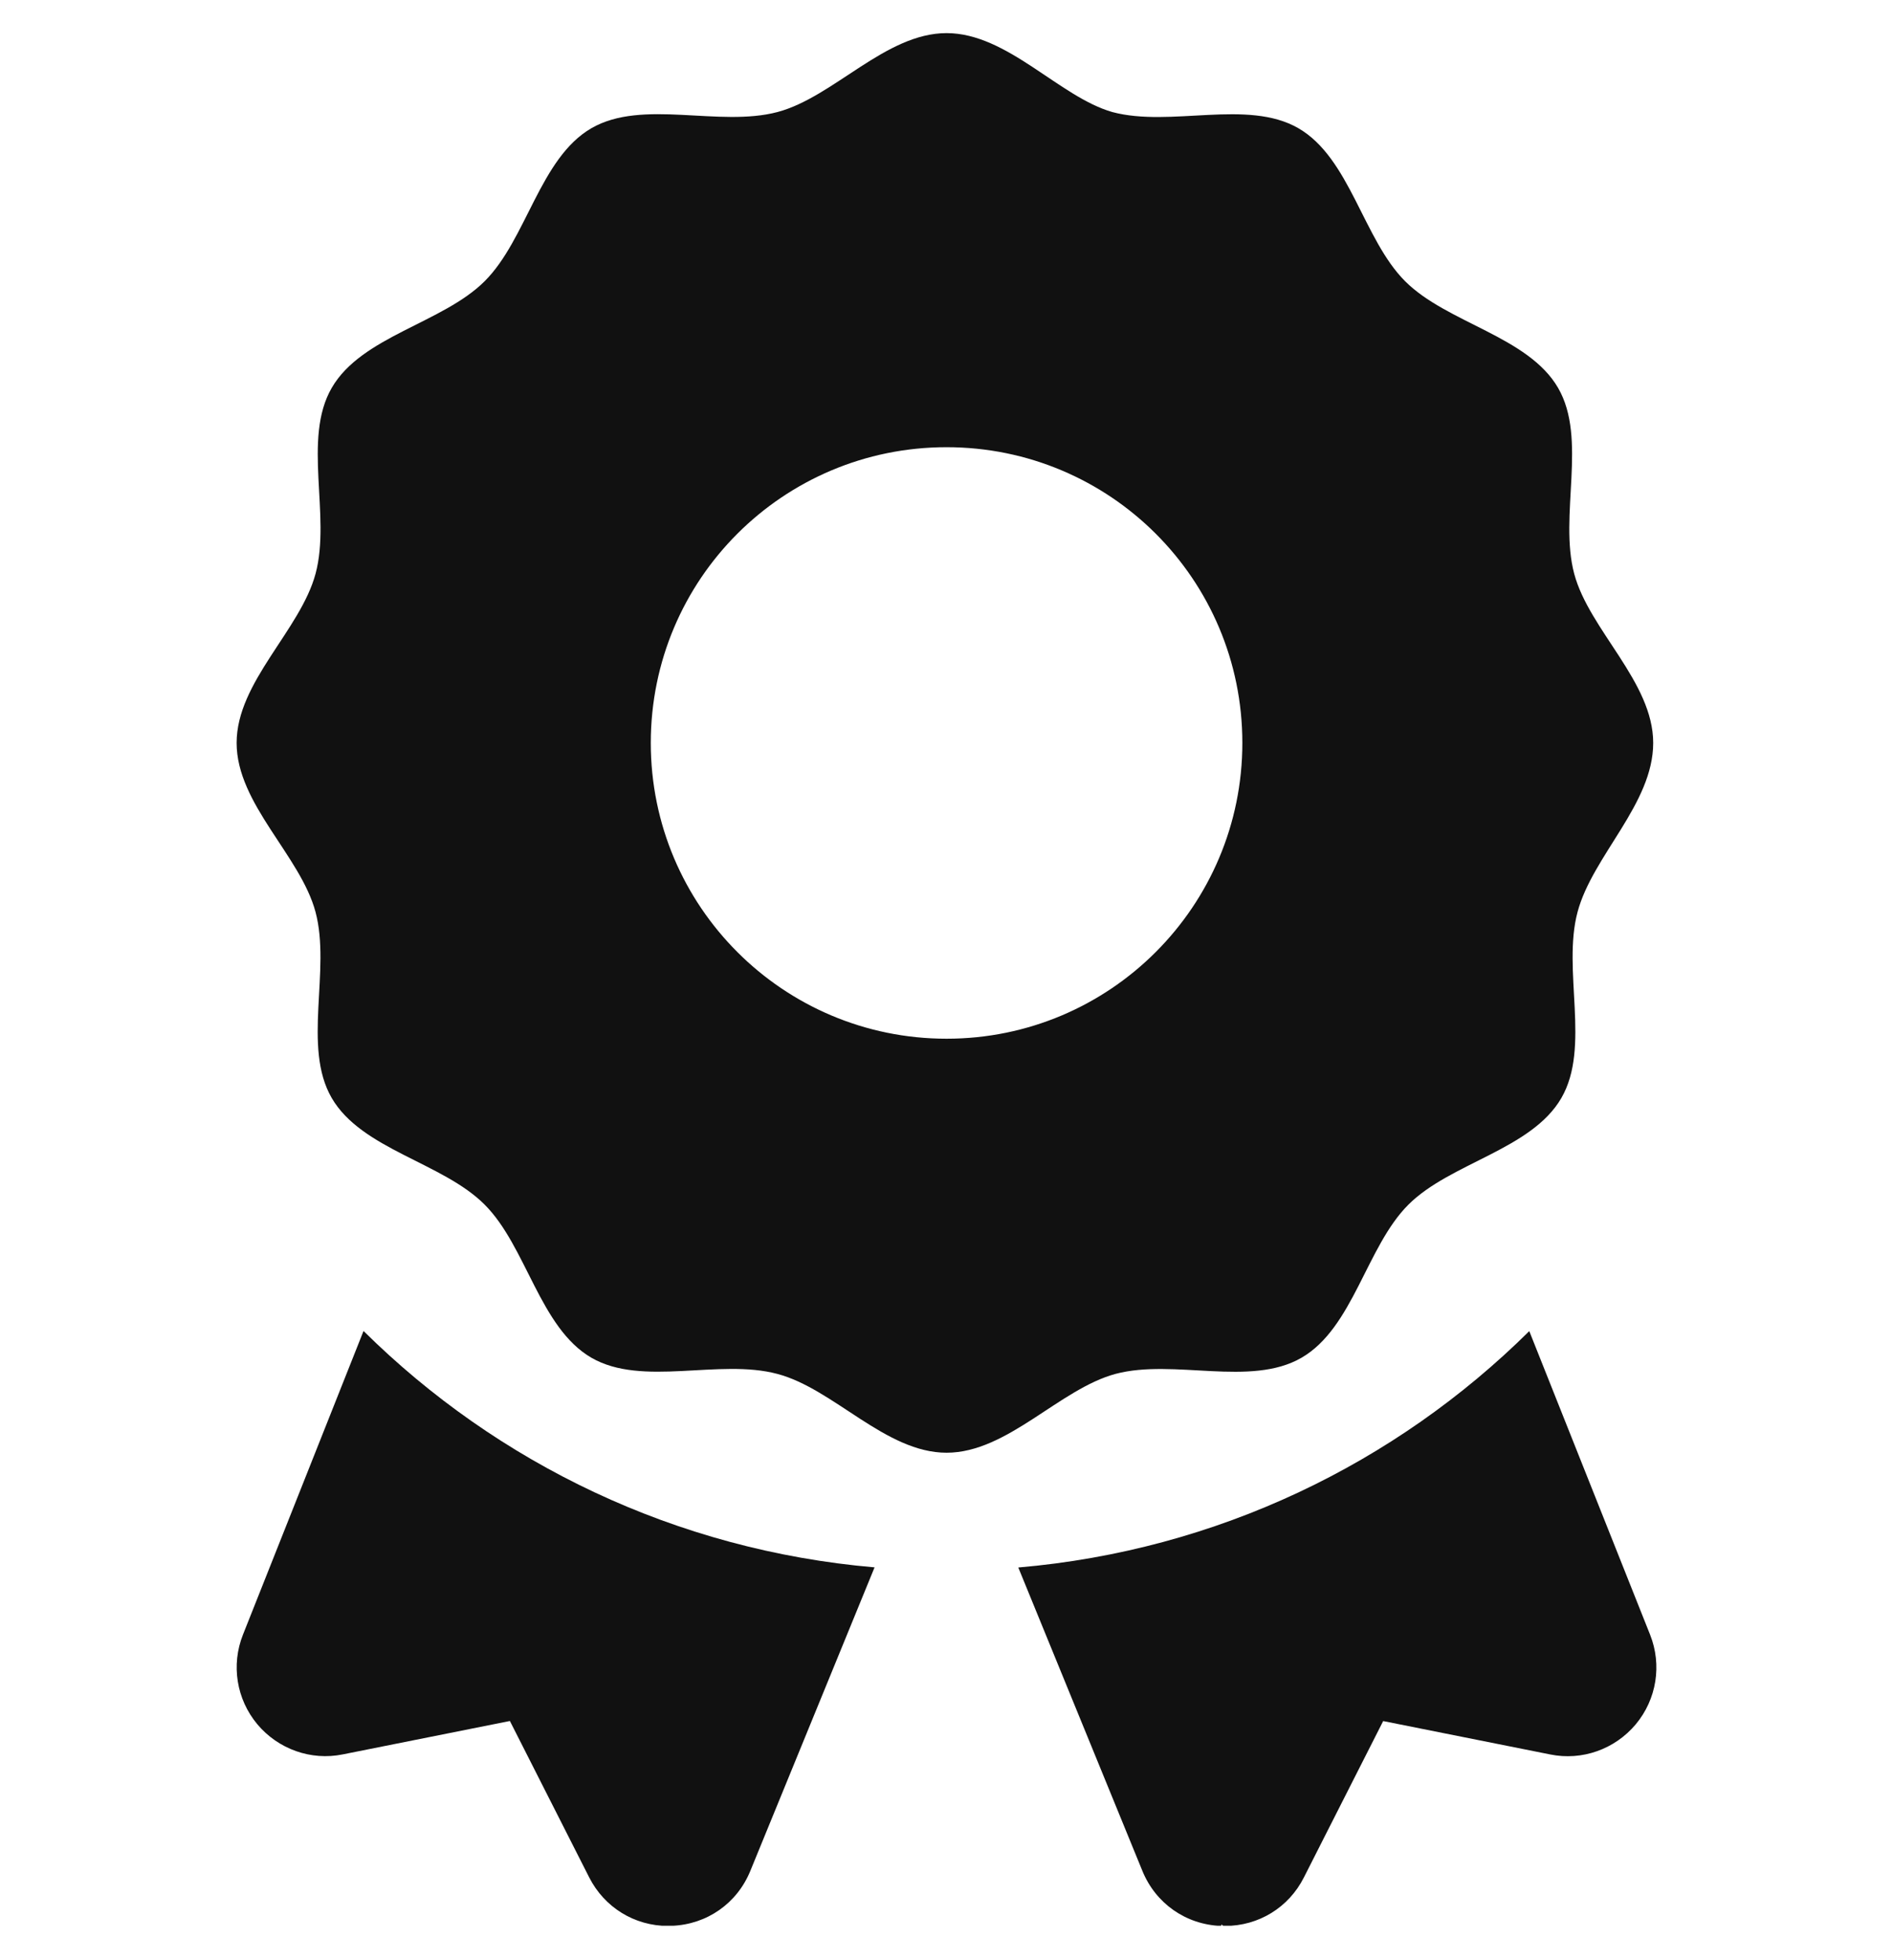 <svg xmlns="http://www.w3.org/2000/svg" fill="none" viewBox="0 0 28 29" height="29" width="28">
<g clip-path="url(#clip0_2158_1351)">
<g clip-path="url(#clip1_2158_1351)">
<path fill="#111111" d="M19.251 20.087C20.016 19.644 20.21 18.444 20.831 17.823C21.452 17.202 22.652 17.009 23.095 16.244C23.531 15.49 23.104 14.355 23.334 13.493C23.556 12.659 24.453 11.894 24.453 10.991C24.453 10.089 23.508 9.322 23.285 8.49C23.055 7.629 23.483 6.494 23.047 5.74C22.605 4.975 21.404 4.781 20.784 4.161C20.163 3.54 19.969 2.339 19.205 1.897C18.45 1.461 17.316 1.888 16.454 1.658C15.669 1.435 14.903 0.49 14.001 0.49C13.098 0.49 12.333 1.435 11.502 1.657C10.637 1.887 9.505 1.46 8.749 1.896C7.985 2.338 7.791 3.539 7.17 4.159C6.55 4.78 5.349 4.973 4.907 5.738C4.47 6.49 4.898 7.628 4.668 8.486C4.444 9.323 3.5 10.089 3.5 10.991C3.5 11.894 4.445 12.66 4.667 13.492C4.897 14.354 4.469 15.489 4.906 16.243C5.349 17.007 6.549 17.199 7.169 17.822C7.789 18.443 7.983 19.643 8.748 20.087C9.502 20.523 10.637 20.095 11.498 20.326C12.333 20.546 13.098 21.492 14.001 21.492C14.903 21.492 15.67 20.548 16.503 20.325C17.364 20.098 18.497 20.524 19.251 20.087ZM9.626 10.991C9.626 8.57 11.584 6.616 14.001 6.616C16.418 6.616 18.376 8.57 18.376 10.991C18.376 13.407 16.418 15.367 14.001 15.367C11.584 15.367 9.626 13.409 9.626 10.991ZM3.594 24.183C3.416 24.631 3.497 25.139 3.806 25.509C4.115 25.878 4.601 26.051 5.07 25.955L7.542 25.461L8.714 27.773C8.94 28.219 9.385 28.493 9.883 28.493C9.901 28.493 9.919 28.492 9.938 28.491C10.457 28.471 10.903 28.159 11.099 27.677L12.936 23.188C9.998 22.935 7.357 21.65 5.377 19.691L3.594 24.183ZM22.62 19.693C20.643 21.652 18.002 22.937 15.062 23.19L16.898 27.68C17.095 28.161 17.541 28.473 18.06 28.493C18.081 28.444 18.054 28.493 18.119 28.493C18.617 28.493 19.062 28.221 19.287 27.774L20.459 25.462L22.93 25.956C23.401 26.052 23.886 25.879 24.195 25.51C24.504 25.14 24.585 24.632 24.407 24.184L22.62 19.693Z"></path>
</g>
</g>
<defs>
<clipPath id="clip0_2158_1351">
<rect transform="translate(0 0.49)" fill="white" height="28" width="28"></rect>
</clipPath>
<clipPath id="clip1_2158_1351">
<rect transform="translate(3.5 0.49)" fill="white" height="28" width="21"></rect>
</clipPath>
</defs>
</svg>
